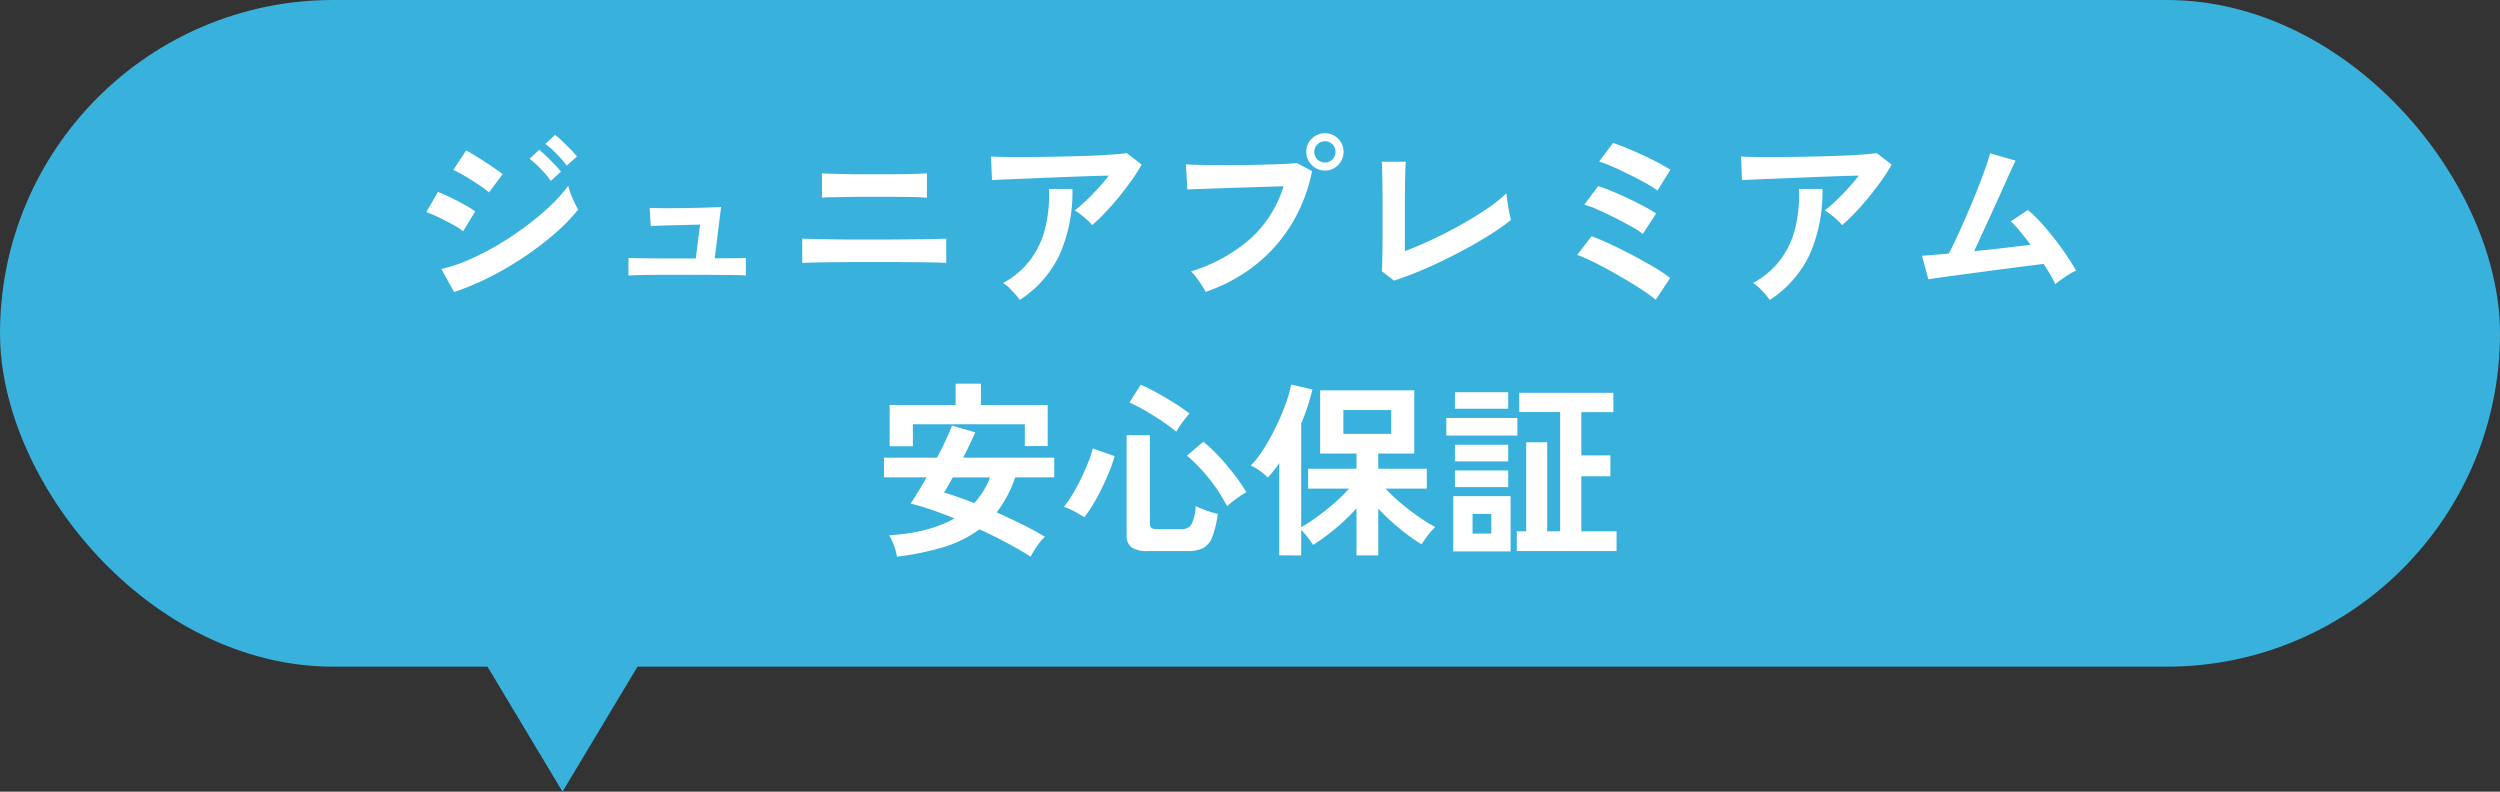 <svg xmlns="http://www.w3.org/2000/svg" width="480" height="152" viewBox="0 0 480 152">
  <rect x="0" y="0" width="480" height="152" fill="#333333" stroke="none"/>
  <g id="グループ_5120" data-name="グループ 5120" transform="translate(-110 -3257)">
    <rect id="長方形_3304" data-name="長方形 3304" width="480" height="128" rx="64" transform="translate(110 3257)" fill="#39b1dd"/>
    <path id="パス_1855" data-name="パス 1855" d="M-152.82.072l-2.448-4.428a29.347,29.347,0,0,0,5.418-1.818,51.379,51.379,0,0,0,5.634-2.916,59.715,59.715,0,0,0,5.364-3.6,51.554,51.554,0,0,0,4.608-3.888A27.7,27.7,0,0,0-130.9-20.34a11.519,11.519,0,0,0,.486,1.548q.342.9.738,1.728a14.579,14.579,0,0,0,.684,1.3,34.966,34.966,0,0,1-4.446,4.572,60.113,60.113,0,0,1-5.814,4.446,61.784,61.784,0,0,1-6.642,3.906A50.788,50.788,0,0,1-152.82.072Zm6.7-19.116a9.957,9.957,0,0,0-1.314-1.044q-.882-.612-1.944-1.278t-2.016-1.206a14.782,14.782,0,0,0-1.566-.792l2.448-3.744q.72.36,1.71.972t2.016,1.278q1.026.666,1.908,1.278t1.386,1.008Zm-4.968,7.452a12.594,12.594,0,0,0-2-1.3q-1.314-.72-2.7-1.386a20.9,20.9,0,0,0-2.358-.99l2.232-3.888q1.044.4,2.43,1.08t2.682,1.4a22.163,22.163,0,0,1,2.052,1.26Zm19.908-12.6a20.127,20.127,0,0,0-1.962-2.268,18.25,18.25,0,0,0-2.142-1.908l1.836-1.728a11.786,11.786,0,0,1,1.386,1.17q.81.774,1.6,1.584a14.7,14.7,0,0,1,1.224,1.386Zm-3.06,2.916a19.1,19.1,0,0,0-1.944-2.3,20.412,20.412,0,0,0-2.124-1.944l1.836-1.728q.54.432,1.35,1.224t1.6,1.6A14.7,14.7,0,0,1-132.3-23.04Zm14.9,18.18V-6.48q.54.036,1.764.054t2.844.036q1.62.018,3.42.018h4.9l.828-6.516q-1.116.036-2.574.072l-2.862.072q-1.4.036-2.5.072t-1.53.072l-.216-3.492q.54.036,1.962.054t3.24,0q1.818-.018,3.6-.054t3.132-.09q1.35-.054,1.782-.09l-1.224,9.864q2.088,0,3.744-.018T-96.8-6.48V-3.1q-.612-.072-2.34-.09t-4.032-.036q-2.3-.018-4.644-.018h-3.186q-1.782,0-3.51.018t-3.042.054Q-118.872-3.132-119.34-3.1Zm33.372-2.412v-4.68q.684.036,2.232.072t3.6.072q2.052.036,4.32.036h4.356q2.016,0,4.086-.018l3.924-.036q1.854-.018,3.222-.054t1.908-.072v4.68q-.756-.072-2.79-.108t-4.752-.054q-2.718-.018-5.6-.018h-3.114q-1.746,0-3.546.018l-3.42.036q-1.62.018-2.79.054T-85.968-5.508Zm3.78-12.528v-4.68q.54.036,1.692.072t2.718.072q1.566.036,3.276.036h3.366q2.124,0,4.014-.018t3.258-.072q1.368-.054,1.836-.09v4.68q-.9-.108-3.294-.144t-5.814-.036h-3.078q-1.71,0-3.366.036t-2.916.054A13.809,13.809,0,0,0-82.188-18.036Zm51.876,5.256a7.262,7.262,0,0,0-.918-.972q-.594-.54-1.242-1.044a8.477,8.477,0,0,0-1.188-.792q.972-.756,2.124-1.836t2.3-2.34q1.152-1.26,2.124-2.52-1.98.036-4.554.126t-5.292.2q-2.718.108-5.238.216t-4.464.18q-1.944.072-2.88.144l-.18-4.536q1.188.072,3.258.09t4.644,0q2.574-.018,5.31-.072t5.274-.144q2.538-.09,4.536-.234t3.042-.288l2.844,2.2a31.648,31.648,0,0,1-1.944,3.06q-1.152,1.62-2.466,3.222t-2.628,2.988A31,31,0,0,1-30.312-12.78Zm-13.9,14.364a13.916,13.916,0,0,0-.864-1.1q-.54-.63-1.152-1.224a5.881,5.881,0,0,0-1.188-.918,16.392,16.392,0,0,0,5.328-4.572,16.992,16.992,0,0,0,2.808-6.12,27.091,27.091,0,0,0,.684-7.38h4.5A29.583,29.583,0,0,1-36.558-7.11,20.938,20.938,0,0,1-44.208,1.584ZM-8.532.036a10.757,10.757,0,0,0-.7-1.224Q-9.72-1.944-10.278-2.7A7.194,7.194,0,0,0-11.34-3.888,31.334,31.334,0,0,0,0-10.1,22.486,22.486,0,0,0,6.444-20.232q-1.692.036-3.834.108t-4.41.144q-2.268.072-4.338.144l-3.618.126q-1.548.054-2.268.09l-.288-4.824q1.044.072,2.754.108T-5.8-24.3q2.052,0,4.248-.018t4.23-.072q2.034-.054,3.69-.126T9-24.7l2.916,1.548A31.414,31.414,0,0,1,7.9-12.834,29.8,29.8,0,0,1,.918-5.022,31.773,31.773,0,0,1-8.532.036ZM14.4-23.256a3.464,3.464,0,0,1-2.538-1.062A3.464,3.464,0,0,1,10.8-26.856a3.4,3.4,0,0,1,1.062-2.52A3.494,3.494,0,0,1,14.4-30.42a3.434,3.434,0,0,1,2.52,1.044,3.434,3.434,0,0,1,1.044,2.52,3.494,3.494,0,0,1-1.044,2.538A3.4,3.4,0,0,1,14.4-23.256Zm0-1.548a1.94,1.94,0,0,0,1.422-.594,1.982,1.982,0,0,0,.594-1.458,1.94,1.94,0,0,0-.594-1.422,1.94,1.94,0,0,0-1.422-.594,1.982,1.982,0,0,0-1.458.594,1.94,1.94,0,0,0-.594,1.422,1.982,1.982,0,0,0,.594,1.458A1.982,1.982,0,0,0,14.4-24.8ZM27.648-2.124l-2.34-1.8q.036-.432.072-1.62t.054-2.844q.018-1.656.018-3.582v-3.8q0-2.088-.018-3.942t-.054-3.24q-.036-1.386-.072-2h4.608q-.072.648-.108,2.088t-.054,3.24q-.018,1.8-.018,3.636v8.208q2.484-.936,5.292-2.25t5.526-2.844q2.718-1.53,4.986-3.078A27.749,27.749,0,0,0,49.248-18.9q.036.612.18,1.638t.342,2q.2.972.342,1.476a37.294,37.294,0,0,1-3.474,2.5Q44.6-9.972,42.192-8.64t-4.95,2.574q-2.538,1.242-5,2.25T27.648-2.124ZM77.9,1.548A26.128,26.128,0,0,0,75.78-.018q-1.4-.954-3.186-2.016T68.958-4.122q-1.854-1.026-3.474-1.8A26.62,26.62,0,0,0,62.82-7.056l2.772-3.6q1.548.576,3.618,1.548t4.266,2.124q2.2,1.152,4.1,2.286a29.2,29.2,0,0,1,3.1,2.07ZM75.42-11.088a16.608,16.608,0,0,0-2.232-1.44Q71.712-13.356,70-14.22t-3.276-1.548a18.027,18.027,0,0,0-2.538-.936l2.664-3.564q1.152.36,2.664.99t3.114,1.386q1.6.756,3.024,1.512a25.55,25.55,0,0,1,2.322,1.368ZM78.228-19.4a13.548,13.548,0,0,0-1.656-1.1q-1.08-.63-2.412-1.314t-2.682-1.332q-1.35-.648-2.52-1.134a18.531,18.531,0,0,0-1.926-.7L69.7-28.548q1.116.36,2.646.99t3.132,1.368q1.6.738,2.988,1.476t2.25,1.314Zm35.46,6.624a7.262,7.262,0,0,0-.918-.972q-.594-.54-1.242-1.044a8.477,8.477,0,0,0-1.188-.792q.972-.756,2.124-1.836t2.3-2.34q1.152-1.26,2.124-2.52-1.98.036-4.554.126t-5.292.2q-2.718.108-5.238.216t-4.464.18q-1.944.072-2.88.144l-.18-4.536q1.188.072,3.258.09t4.644,0q2.574-.018,5.31-.072t5.274-.144q2.538-.09,4.536-.234t3.042-.288l2.844,2.2a31.649,31.649,0,0,1-1.944,3.06q-1.152,1.62-2.466,3.222t-2.628,2.988A31,31,0,0,1,113.688-12.78ZM99.792,1.584a13.915,13.915,0,0,0-.864-1.1q-.54-.63-1.152-1.224a5.881,5.881,0,0,0-1.188-.918,16.392,16.392,0,0,0,5.328-4.572,16.992,16.992,0,0,0,2.808-6.12,27.091,27.091,0,0,0,.684-7.38h4.5A29.583,29.583,0,0,1,107.442-7.11,20.938,20.938,0,0,1,99.792,1.584ZM154.62-1.44q-.36-.792-.936-1.782t-1.3-2.106q-.936.108-2.736.342t-4.068.522q-2.268.288-4.662.612t-4.572.612q-2.178.288-3.8.522t-2.3.342l-1.224-4.536q.576,0,1.944-.126t3.2-.27q.72-1.368,1.656-3.384t1.926-4.32q.99-2.3,1.89-4.572t1.548-4.1q.648-1.836.9-2.88l4.9,1.4q-.36.756-1.044,2.25t-1.548,3.42q-.864,1.926-1.818,4.014t-1.872,4.086q-.918,2-1.674,3.618,2.952-.288,5.868-.63T149.868-9q-1.044-1.4-2.034-2.61a17.978,17.978,0,0,0-1.746-1.89l3.276-2.2a33.809,33.809,0,0,1,3.366,3.42q1.71,1.98,3.24,4.14t2.646,4.1a9.593,9.593,0,0,0-1.368.72q-.756.468-1.458.972T154.62-1.44ZM-67.788,50.88a11.775,11.775,0,0,0-.558-2.106,9.391,9.391,0,0,0-.954-2q7.7-.468,12.564-3.24-2.3-.936-4.464-1.674t-3.96-1.17q.612-.9,1.4-2.2t1.656-2.844h-8.172v-3.78h10.188q.936-1.764,1.692-3.384t1.188-2.772l4.464,1.3q-.468,1.044-1.062,2.3t-1.278,2.556h17.5v3.78h-7.488a23.806,23.806,0,0,1-3.564,6.732q2.484,1.116,4.878,2.3t4.374,2.376A10.193,10.193,0,0,0-40.86,48.81a16.833,16.833,0,0,0-1.26,2.07q-2.088-1.332-4.626-2.682t-5.2-2.574a22.331,22.331,0,0,1-6.786,3.384A52.324,52.324,0,0,1-67.788,50.88Zm-1.4-21.2v-7.92H-56.52v-4.1h4.86v4.1h12.816V29.64h-4.392V25.464H-64.728v4.212Zm16.236,10.908a14.626,14.626,0,0,0,3.024-4.932H-57.06q-.5.9-.936,1.656t-.756,1.26q1.26.36,2.736.882T-52.956,40.584ZM-19.512,49.8a5.581,5.581,0,0,1-3.24-.7,2.76,2.76,0,0,1-.936-2.358V27.552h4.464V44.544a.991.991,0,0,0,.288.81,1.874,1.874,0,0,0,1.116.234h4.572a2.168,2.168,0,0,0,2.034-.936,9.024,9.024,0,0,0,.774-3.492q.5.252,1.26.558t1.566.558q.81.252,1.422.4a19.23,19.23,0,0,1-1.08,4.482,3.893,3.893,0,0,1-1.764,2.088,6.735,6.735,0,0,1-2.988.558Zm-12.312-6.48A18.329,18.329,0,0,0-33.7,42.2a13.57,13.57,0,0,0-2.016-.9,21.86,21.86,0,0,0,1.62-2.358q.864-1.422,1.638-3.024t1.386-3.132a21.29,21.29,0,0,0,.9-2.682l4.176,1.476A25.019,25.019,0,0,1-27,34.5q-.648,1.584-1.44,3.222t-1.674,3.1A24.226,24.226,0,0,1-31.824,43.32ZM-4.392,41.2A31.235,31.235,0,0,0-7.848,35.9,32.642,32.642,0,0,0-12.1,31.476l3.132-2.664A28.276,28.276,0,0,1-5.976,31.62q1.584,1.692,2.988,3.528a32.823,32.823,0,0,1,2.3,3.384,7.691,7.691,0,0,0-1.26.738q-.756.522-1.44,1.062A12.243,12.243,0,0,0-4.392,41.2ZM-14.148,26.9A29.342,29.342,0,0,0-16.974,24.8q-1.6-1.062-3.222-2a28.99,28.99,0,0,0-2.952-1.512l2.16-3.42a34.639,34.639,0,0,1,3.222,1.6q1.782.99,3.438,2.034a26.311,26.311,0,0,1,2.7,1.908q-.4.432-.918,1.1t-.954,1.314A10.567,10.567,0,0,0-14.148,26.9ZM5.616,50.628V32.916q-.54.792-1.08,1.476t-1.116,1.3A10.214,10.214,0,0,0,1.908,34.41,9.9,9.9,0,0,0,.144,33.384a18.749,18.749,0,0,0,2.52-3.258A43.634,43.634,0,0,0,5.022,25.86a43.86,43.86,0,0,0,1.854-4.392,21.931,21.931,0,0,0,1.008-3.636l4.1.936q-.36,1.548-.9,3.2T9.828,25.32V45.228a33.44,33.44,0,0,0,3.024-1.98q1.692-1.224,3.348-2.664a28.03,28.03,0,0,0,2.808-2.772H11.16V34h9.288V31.08H13.464V18.948H31.536V31.08H24.624V34h9.324v3.816h-7.92q.936,1.008,2.16,2.106t2.556,2.106q1.332,1.008,2.592,1.836a25.713,25.713,0,0,0,2.232,1.332,11.278,11.278,0,0,0-1.422,1.584q-.738.972-1.206,1.728a35.366,35.366,0,0,1-4.212-3.024,44.822,44.822,0,0,1-4.1-3.816v8.964H20.448V41.592a38.561,38.561,0,0,1-4.086,3.924,35.84,35.84,0,0,1-4.266,3.1,16.116,16.116,0,0,0-1.026-1.458,12.119,12.119,0,0,0-1.242-1.386v4.86ZM17.928,27.3h9.18V22.728h-9.18Zm33.3,22.5V46.02h1.8V28.92H57.06v17.1h2.484v-22.9H51.7V19.416H69.768v3.708H63.612V31.44h5.58v4h-5.58V46.02H70.38V49.8Zm-12.2.072V39.252H50.04v10.62ZM37.692,27.624V24.24H51.336v3.384Zm1.656,9.9v-3.2H49.572v3.2Zm0-4.932v-3.2H49.572v3.2Zm0-10.116V19.308H49.572v3.168Zm3.384,23.976h3.6v-3.78h-3.6Z" transform="translate(350 3313)" fill="#fff"/>
    <path id="多角形_4" data-name="多角形 4" d="M15,0,30,25H0Z" transform="translate(233 3409) rotate(180)" fill="#39b1dd"/>
  </g>
</svg>
